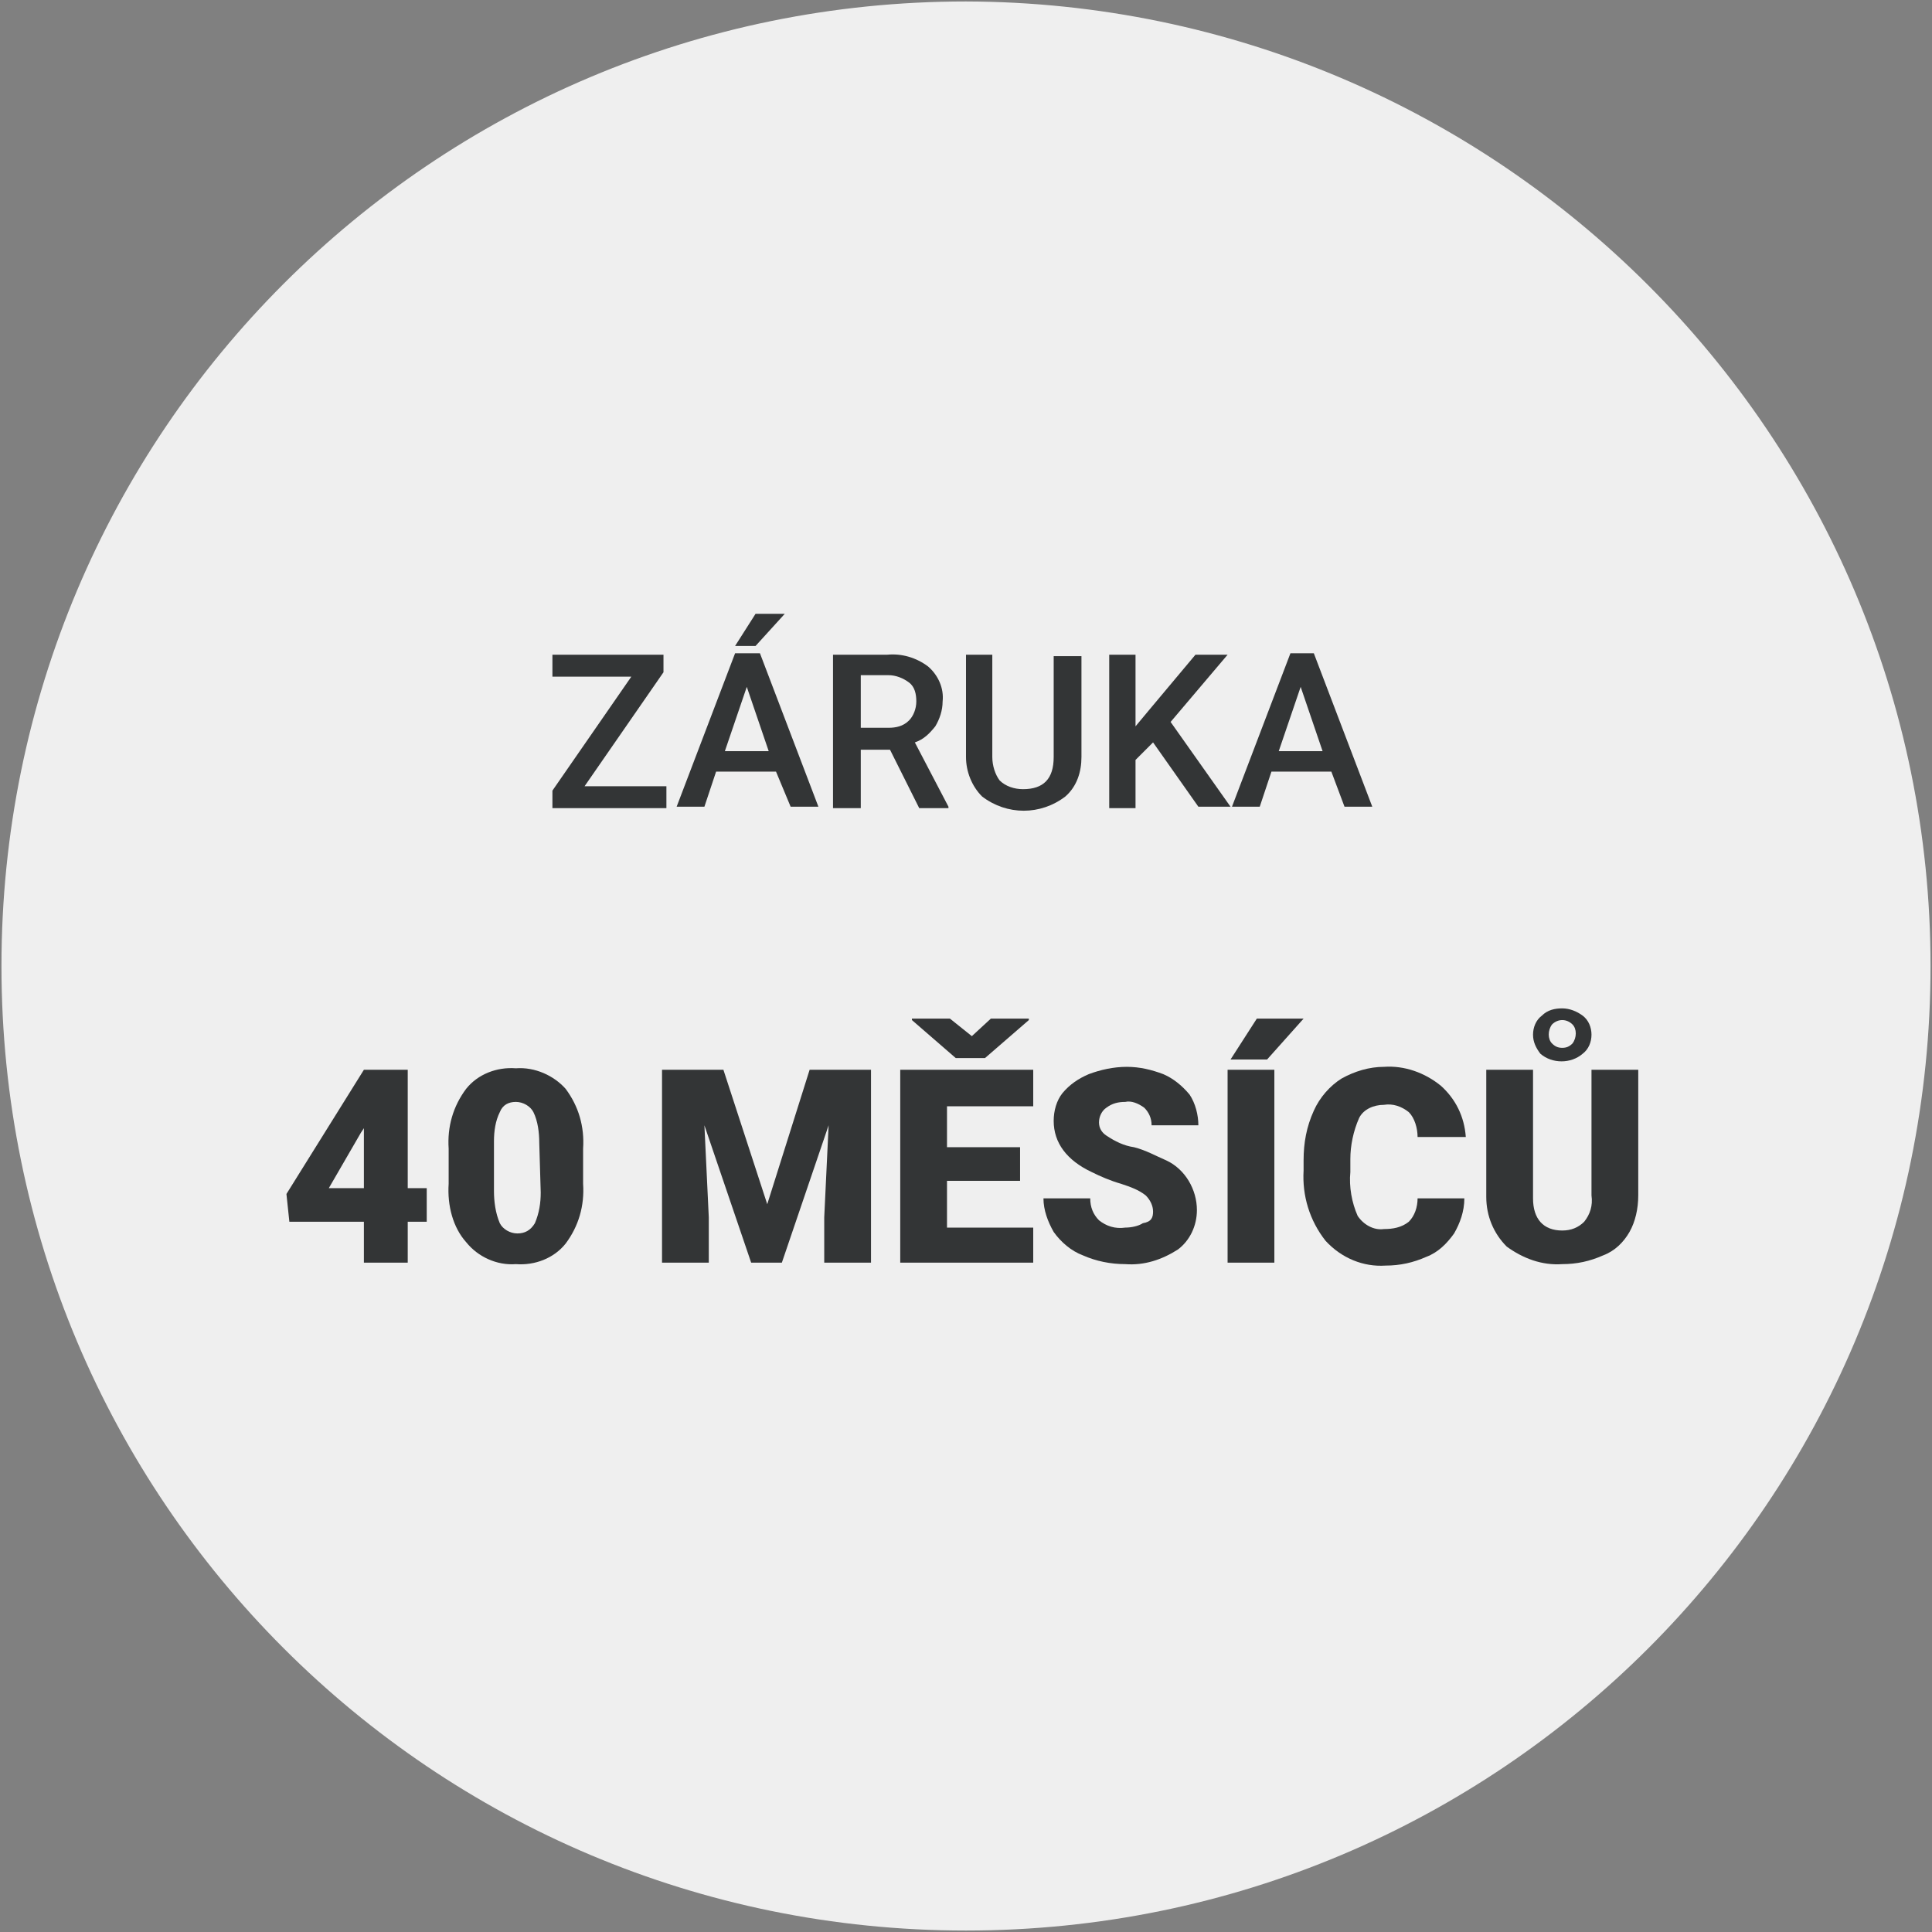 <?xml version="1.0" encoding="utf-8"?>
<!-- Generator: Adobe Illustrator 27.7.0, SVG Export Plug-In . SVG Version: 6.00 Build 0)  -->
<svg version="1.1" id="Vrstva_1" xmlns="http://www.w3.org/2000/svg" xmlns:xlink="http://www.w3.org/1999/xlink" x="0px" y="0px"
	 viewBox="0 0 132.2 132.2" style="enable-background:new 0 0 132.2 132.2;" xml:space="preserve">
<rect x="0" y="0" width="132.2" height="132.2" fill="#808080" stroke="none"/>
<style type="text/css">
	.st0{fill:#EFEFEF;}
	.st1{fill:#333536;}
</style>
<path class="st0" d="M66.1,0.1c-36.5,0-66,29.5-66,66s29.5,66,66,66s66-29.5,66-66l0,0C132.1,29.7,102.5,0.2,66.1,0.1z"/>
<g>
	<path class="st1" d="M40,53.8h5.6v1.5h-7.8v-1.2l5.4-7.8h-5.4v-1.5h7.6V46L40,53.8z"/>
	<path class="st1" d="M53.1,52.8h-4.1l-0.8,2.4h-1.9l4-10.5H52l4,10.5h-1.9L53.1,52.8z M49.6,51.4h3L51.1,47L49.6,51.4z M51.7,42h2
		l-2,2.2h-1.4L51.7,42z"/>
	<path class="st1" d="M60.9,51.3h-2v4h-1.9V44.8h3.7c1-0.1,2,0.2,2.8,0.8c0.7,0.6,1.1,1.5,1,2.4c0,0.6-0.2,1.2-0.5,1.7
		c-0.4,0.5-0.8,0.9-1.4,1.1l2.3,4.4v0.1h-2L60.9,51.3z M58.9,49.8h1.9c0.5,0,1-0.1,1.4-0.5c0.3-0.3,0.5-0.8,0.5-1.3
		c0-0.5-0.1-1-0.5-1.3c-0.4-0.3-0.9-0.5-1.4-0.5h-1.9L58.9,49.8z"/>
	<path class="st1" d="M74,44.8v7c0,1-0.3,2-1.1,2.7c-1.7,1.3-4,1.3-5.7,0c-0.7-0.7-1.1-1.7-1.1-2.7v-7h1.8v7c0,0.6,0.2,1.2,0.5,1.6
		c0.4,0.4,1,0.6,1.6,0.6c1.4,0,2.1-0.7,2.1-2.2v-6.9H74z"/>
	<path class="st1" d="M78.9,50.8L77.7,52v3.3h-1.8V44.8h1.8v4.9l1-1.2l3.1-3.7H84l-3.9,4.6l4.1,5.8h-2.2L78.9,50.8z"/>
	<path class="st1" d="M91.1,52.8H87l-0.8,2.4h-1.9l4-10.5h1.6l4,10.5H92L91.1,52.8z M87.5,51.4h3L89,47L87.5,51.4z"/>
</g>
<g>
	<path class="st1" d="M27.9,81.3h1.3v2.3h-1.3v2.8h-3v-2.8h-5.1l-0.2-1.9l5.3-8.5l0,0h3V81.3z M22.5,81.3h2.4v-4.1l-0.2,0.3
		L22.5,81.3z"/>
	<path class="st1" d="M39.9,81c0.1,1.5-0.3,2.9-1.2,4.1c-0.8,1-2.1,1.5-3.4,1.4c-1.3,0.1-2.6-0.5-3.4-1.5C31,84,30.6,82.5,30.7,81
		v-2.4c-0.1-1.5,0.3-2.9,1.2-4.1c0.8-1,2.1-1.5,3.4-1.4c1.3-0.1,2.6,0.5,3.4,1.4c0.9,1.2,1.3,2.6,1.2,4.1V81z M36.9,78.2
		c0-0.7-0.1-1.5-0.4-2.1c-0.2-0.4-0.7-0.7-1.2-0.7c-0.5,0-0.9,0.2-1.1,0.7c-0.3,0.6-0.4,1.3-0.4,2v3.4c0,0.7,0.1,1.5,0.4,2.2
		c0.2,0.4,0.7,0.7,1.2,0.7c0.5,0,0.9-0.2,1.2-0.7c0.3-0.7,0.4-1.4,0.4-2.1L36.9,78.2z"/>
	<path class="st1" d="M49.5,73.2l3,9.2l2.9-9.2h4.2v13.2h-3.2v-3.1l0.3-6.3l-3.2,9.4h-2.1L48.2,77l0.3,6.3v3.1h-3.2V73.2H49.5z"/>
	<path class="st1" d="M69.8,80.8h-5V84h5.9v2.4h-9.1V73.2h9.1v2.5h-5.9v2.8h5V80.8z M66.5,70.9l1.3-1.2h2.6v0.1l-3,2.6h-2l-3-2.6
		v-0.1H65L66.5,70.9z"/>
	<path class="st1" d="M78.9,82.9c0-0.4-0.2-0.8-0.5-1.1c-0.5-0.4-1.1-0.6-1.7-0.8c-0.7-0.2-1.4-0.5-2-0.8c-1.7-0.8-2.6-2-2.6-3.5
		c0-0.7,0.2-1.4,0.6-1.9c0.5-0.6,1.1-1,1.8-1.3c0.8-0.3,1.7-0.5,2.6-0.5c0.9,0,1.7,0.2,2.5,0.5c0.7,0.3,1.3,0.8,1.8,1.4
		c0.4,0.6,0.6,1.4,0.6,2.1h-3.2c0-0.5-0.2-0.9-0.5-1.2c-0.4-0.3-0.9-0.5-1.3-0.4c-0.5,0-0.9,0.1-1.3,0.4c-0.3,0.2-0.5,0.6-0.5,1
		c0,0.4,0.2,0.7,0.5,0.9c0.6,0.4,1.2,0.7,1.9,0.8c0.8,0.2,1.5,0.6,2.2,0.9c1.3,0.6,2.1,2,2.1,3.4c0,1.1-0.5,2.1-1.3,2.7
		c-1.1,0.7-2.3,1.1-3.6,1c-1,0-2-0.2-2.9-0.6c-0.8-0.3-1.5-0.9-2-1.6c-0.4-0.7-0.7-1.5-0.7-2.3h3.2c0,0.6,0.2,1.1,0.6,1.5
		c0.5,0.4,1.1,0.6,1.8,0.5c0.4,0,0.9-0.1,1.2-0.3C78.8,83.6,78.9,83.3,78.9,82.9z"/>
	<path class="st1" d="M87.2,86.4H84V73.2h3.2V86.4z M86,69.7h3.2l-2.5,2.8h-2.5L86,69.7z"/>
	<path class="st1" d="M100.2,82c0,0.9-0.3,1.7-0.7,2.4c-0.5,0.7-1.1,1.3-1.9,1.6c-0.9,0.4-1.8,0.6-2.8,0.6c-1.5,0.1-3-0.5-4.1-1.7
		c-1.1-1.4-1.6-3.1-1.5-4.8v-0.7c0-1.2,0.2-2.3,0.7-3.4c0.4-0.9,1.1-1.7,1.9-2.2c0.9-0.5,1.9-0.8,2.9-0.8c1.4-0.1,2.8,0.4,3.9,1.3
		c1,0.9,1.6,2.1,1.7,3.5H97c0-0.6-0.2-1.3-0.6-1.7c-0.5-0.4-1.1-0.6-1.7-0.5c-0.7,0-1.4,0.3-1.7,0.9c-0.4,0.9-0.6,1.9-0.6,2.8v0.9
		c-0.1,1,0.1,2.1,0.5,3c0.4,0.6,1.1,1,1.8,0.9c0.6,0,1.2-0.1,1.7-0.5c0.4-0.4,0.6-1,0.6-1.6L100.2,82z"/>
	<path class="st1" d="M112.1,73.2v8.6c0,0.9-0.2,1.8-0.6,2.5c-0.4,0.7-1,1.3-1.8,1.6c-0.9,0.4-1.8,0.6-2.8,0.6
		c-1.4,0.1-2.7-0.4-3.8-1.2c-0.9-0.9-1.4-2.1-1.4-3.4v-8.7h3.2V82c0,1.4,0.7,2.2,2,2.2c0.6,0,1.1-0.2,1.5-0.6
		c0.4-0.5,0.6-1.1,0.5-1.8v-8.6H112.1z M104.9,70.8c0-0.5,0.2-1,0.6-1.3c0.4-0.4,0.9-0.5,1.4-0.5c0.5,0,1,0.2,1.4,0.5
		c0.4,0.3,0.6,0.8,0.6,1.3c0,0.5-0.2,1-0.6,1.3c-0.8,0.7-2.1,0.7-2.9,0C105.1,71.7,104.9,71.3,104.9,70.8z M106.9,71.7
		c0.3,0,0.5-0.1,0.7-0.3c0.3-0.4,0.3-1,0-1.3c-0.4-0.4-1-0.4-1.4,0c-0.3,0.4-0.3,1,0,1.3C106.4,71.6,106.6,71.7,106.9,71.7
		L106.9,71.7z"/>
</g>
</svg>
